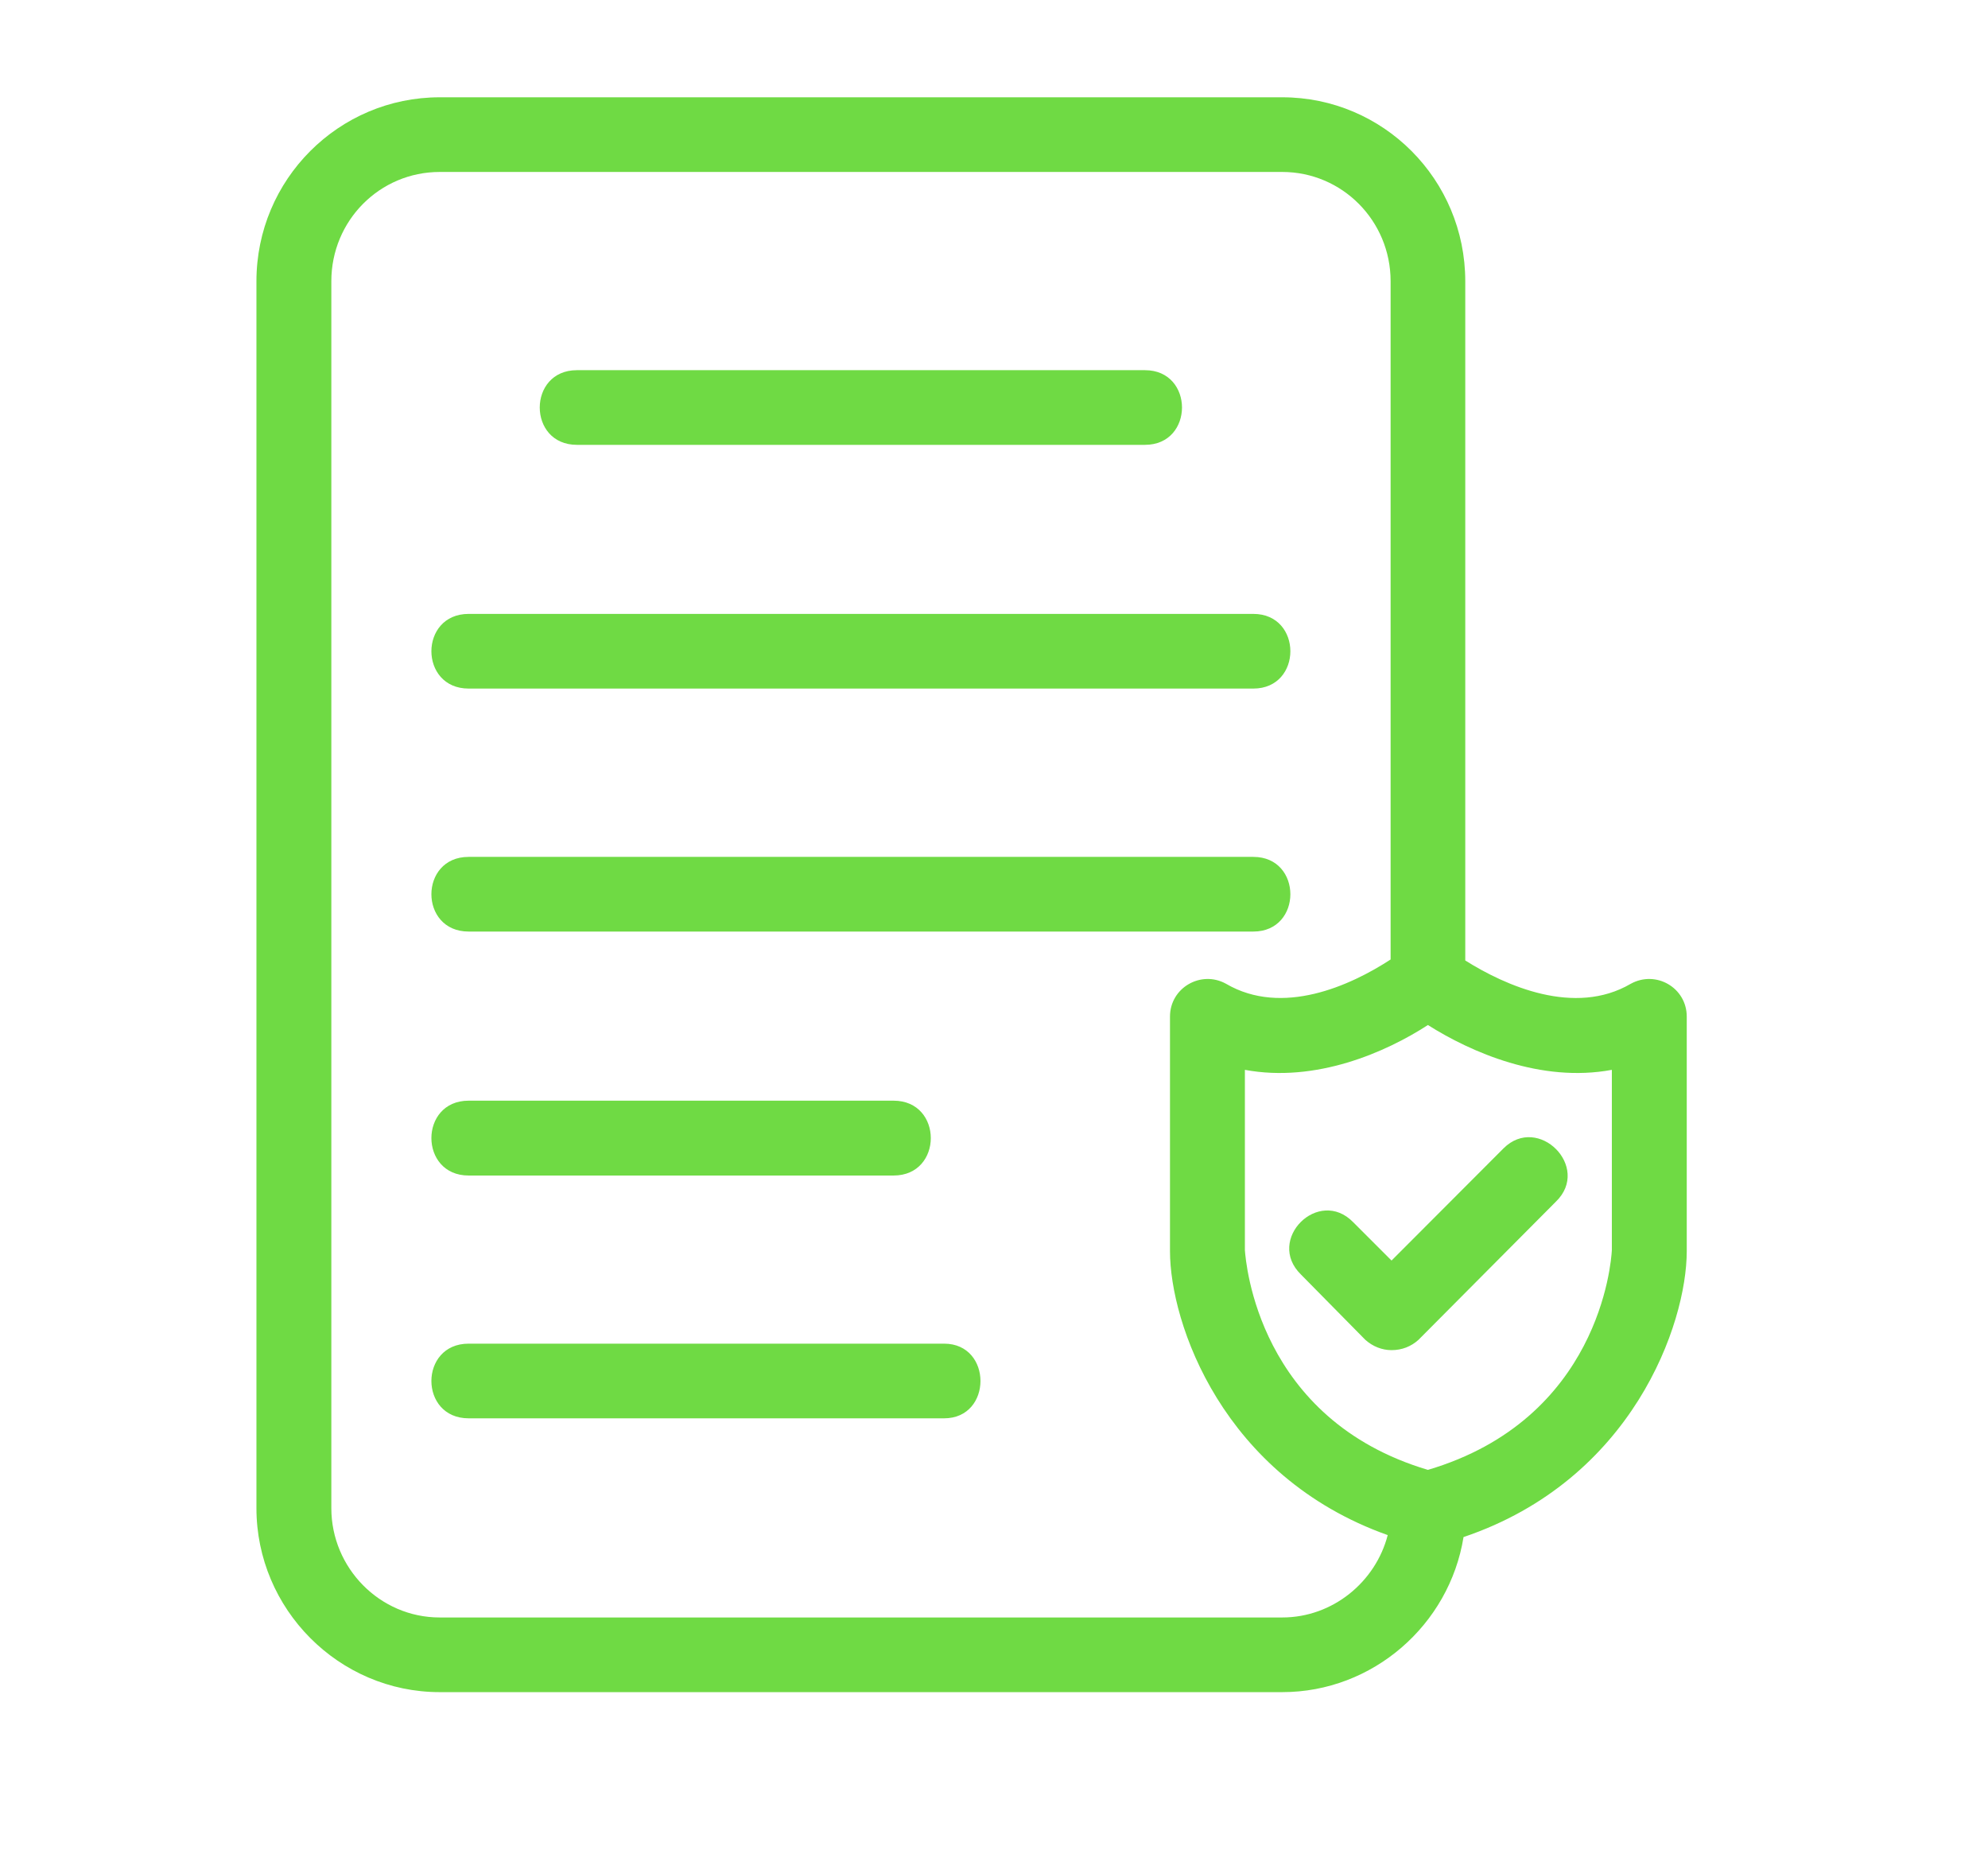 <svg xmlns="http://www.w3.org/2000/svg" xmlns:xlink="http://www.w3.org/1999/xlink" width="43" zoomAndPan="magnify" viewBox="0 0 32.25 30" height="40" preserveAspectRatio="xMidYMid meet" version="1.0"><defs><clipPath id="589cbd9d6a"><path d="M 4.148 1.578 L 27.375 1.578 L 27.375 27.707 L 4.148 27.707 Z M 4.148 1.578 " clip-rule="nonzero"/></clipPath></defs><g clip-path="url(#589cbd9d6a)"><path fill="#6fda44" d="M 22.574 21.898 C 22.422 21.898 22.27 21.84 22.148 21.73 L 21.105 20.672 C 20.527 20.109 21.391 19.246 21.953 19.824 L 22.574 20.445 L 24.391 18.625 C 24.953 18.066 25.816 18.93 25.242 19.488 L 23.012 21.73 C 22.891 21.84 22.742 21.898 22.574 21.898 Z M 20.801 27.445 L 7.133 27.445 C 5.496 27.445 4.16 26.098 4.16 24.461 L 4.16 4.562 C 4.16 2.91 5.496 1.578 7.133 1.578 L 20.801 1.578 C 22.438 1.578 23.77 2.91 23.77 4.562 L 23.77 15.578 C 24.422 15.988 25.543 16.488 26.453 15.957 C 26.863 15.73 27.363 16.02 27.363 16.488 L 27.363 20.293 C 27.363 21.473 26.484 24.004 23.742 24.93 C 23.512 26.355 22.27 27.445 20.801 27.445 Z M 22.559 15.562 L 22.559 4.562 C 22.559 3.578 21.77 2.789 20.801 2.789 L 7.133 2.789 C 6.16 2.789 5.375 3.578 5.375 4.562 L 5.375 24.461 C 5.375 25.43 6.16 26.234 7.133 26.234 L 20.801 26.234 C 21.621 26.234 22.316 25.656 22.512 24.898 C 19.832 23.945 18.98 21.461 18.98 20.293 L 18.98 16.488 C 18.98 16.02 19.484 15.73 19.891 15.957 C 20.801 16.488 21.906 15.988 22.559 15.562 Z M 18.574 7.215 L 9.359 7.215 C 8.555 7.215 8.555 6.004 9.359 6.004 L 18.574 6.004 C 19.375 6.004 19.375 7.215 18.574 7.215 Z M 20.332 11.168 L 7.602 11.168 C 6.797 11.168 6.797 9.957 7.602 9.957 L 20.332 9.957 C 21.133 9.957 21.133 11.168 20.332 11.168 Z M 20.332 15.109 L 7.602 15.109 C 6.797 15.109 6.797 13.898 7.602 13.898 L 20.332 13.898 C 21.133 13.898 21.133 15.109 20.332 15.109 Z M 14.496 19.066 L 7.602 19.066 C 6.797 19.066 6.797 17.852 7.602 17.852 L 14.496 17.852 C 15.301 17.852 15.301 19.066 14.496 19.066 Z M 15.316 23.004 L 7.602 23.004 C 6.797 23.004 6.797 21.793 7.602 21.793 L 15.316 21.793 C 16.102 21.793 16.102 23.004 15.316 23.004 Z M 20.195 20.277 C 20.211 20.473 20.406 23.02 23.164 23.84 C 25.938 23.02 26.137 20.488 26.148 20.277 L 26.148 17.352 C 25 17.566 23.863 17.066 23.164 16.625 C 22.484 17.066 21.348 17.566 20.195 17.352 Z M 20.195 20.277 " fill-opacity="1" fill-rule="evenodd"/></g></svg>